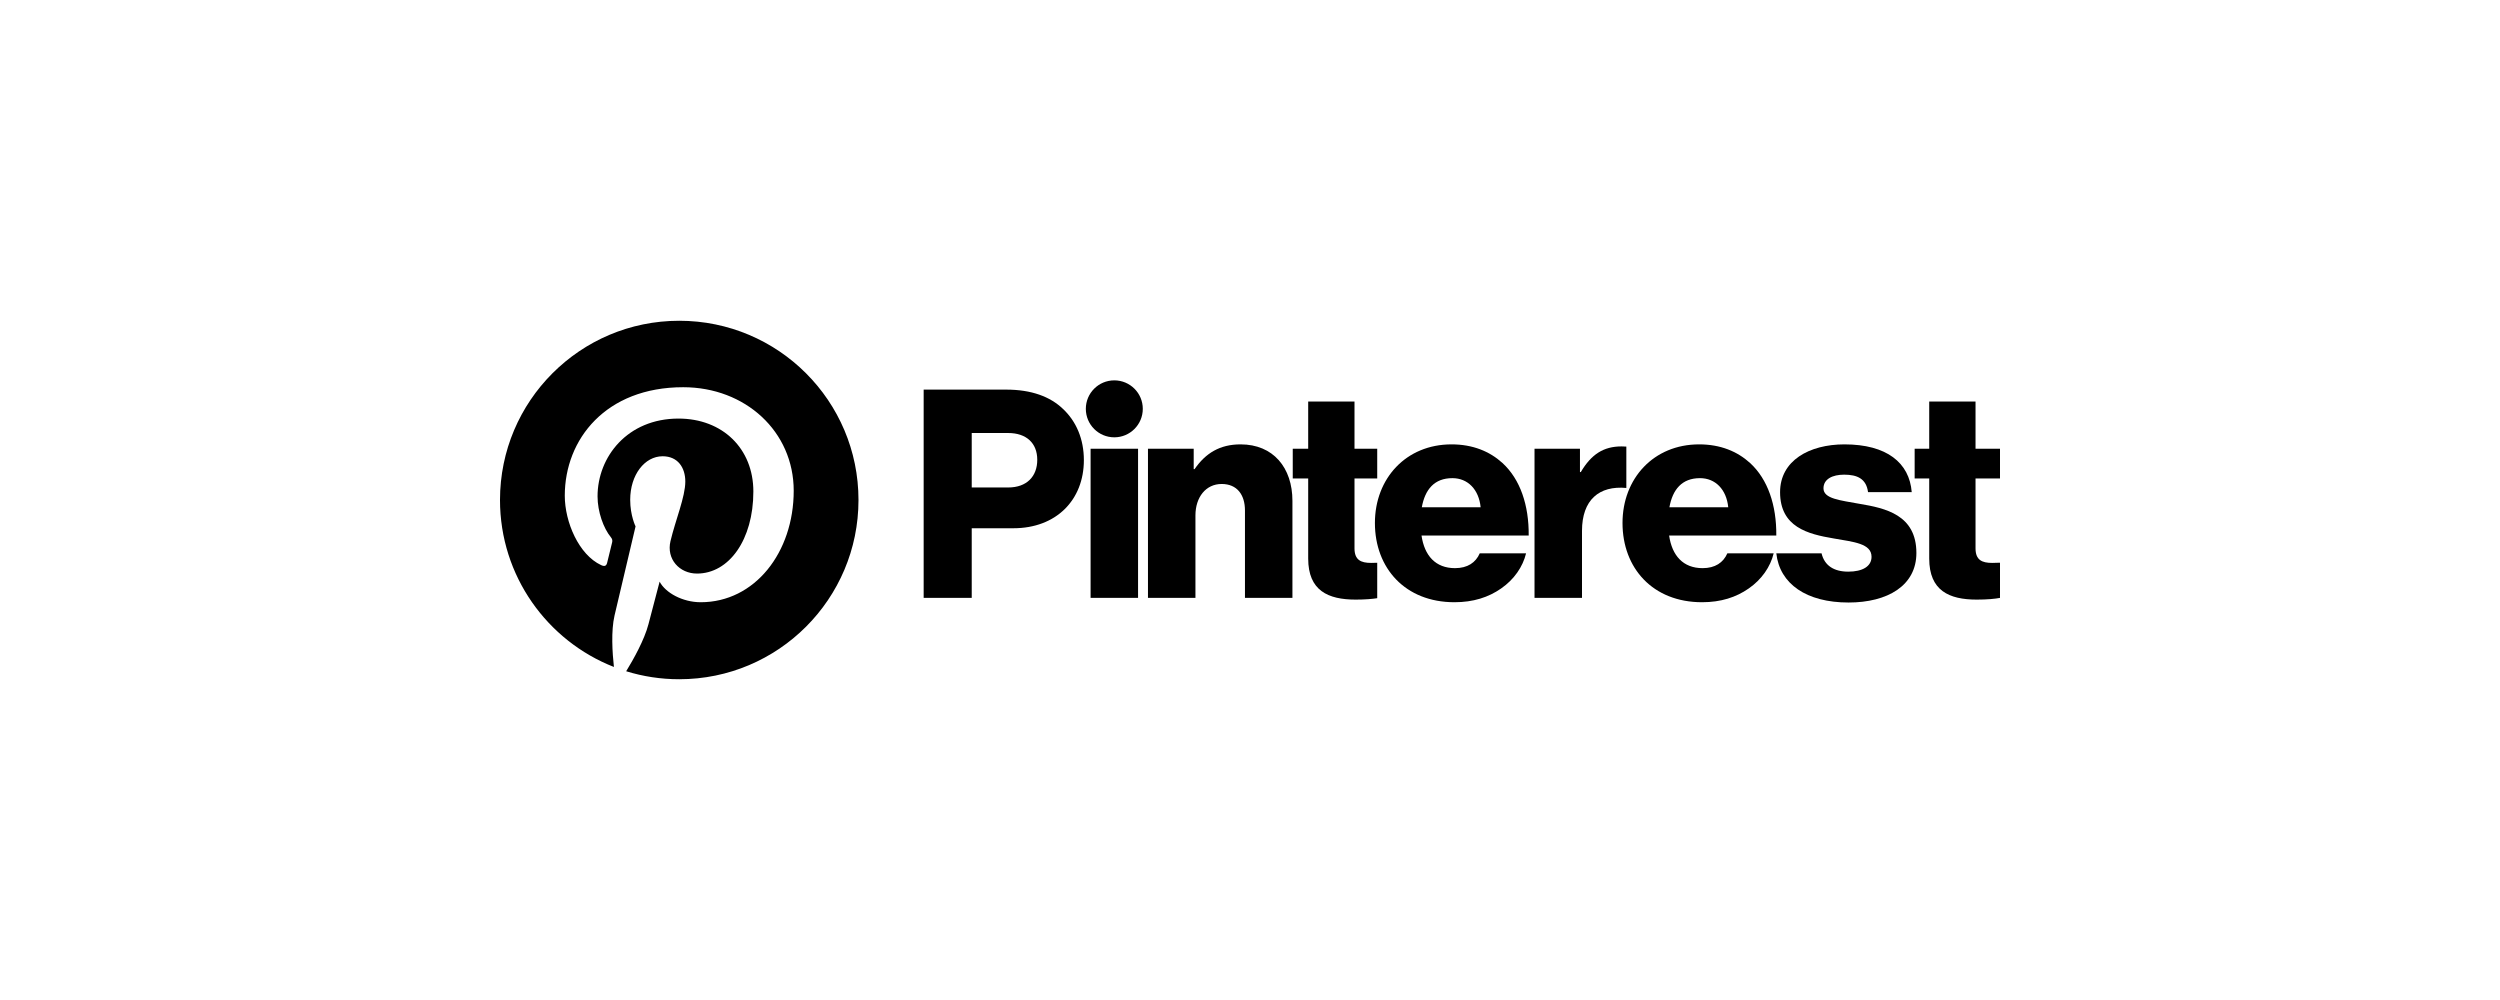 <svg width="250" height="100" viewBox="0 0 250 100" fill="white" xmlns="http://www.w3.org/2000/svg">
<path d="M109.059 44.874H113.806V59.786H109.059V44.874Z" fill="black"/>
<path d="M114.797 44.874H119.37V46.913H119.457C120.564 45.311 121.991 44.437 124.059 44.437C127.321 44.437 129.243 46.767 129.243 50.087V59.786H124.496V51.048C124.496 49.476 123.709 48.398 122.166 48.398C120.593 48.398 119.544 49.709 119.544 51.544V59.786H114.797V44.874Z" fill="black"/>
<path d="M114.279 40.884C114.279 39.311 113.004 38.036 111.431 38.036C109.858 38.036 108.583 39.311 108.583 40.884C108.583 42.457 109.858 43.732 111.431 43.732C113.004 43.732 114.279 42.457 114.279 40.884Z" fill="black"/>
<path d="M162.634 44.659C162.498 44.646 162.343 44.641 162.161 44.641C160.355 44.641 159.132 45.427 158.083 47.204H157.996V44.874H153.452V59.786H158.2V53.087C158.2 49.983 159.919 48.545 162.634 48.796V44.659Z" fill="black"/>
<path d="M185.931 50.379C184.037 50.029 182.348 49.883 182.348 48.835C182.348 47.903 183.251 47.466 184.416 47.466C185.727 47.466 186.63 47.874 186.804 49.214H191.173C190.94 46.272 188.669 44.437 184.445 44.437C180.921 44.437 178.008 46.068 178.008 49.214C178.008 52.709 180.775 53.408 183.368 53.845C185.348 54.194 187.154 54.34 187.154 55.679C187.154 56.641 186.251 57.165 184.824 57.165C183.392 57.165 182.445 56.559 182.155 55.33H177.631C177.964 58.396 180.655 60.252 184.853 60.252C188.756 60.252 191.639 58.563 191.639 55.301C191.639 51.485 188.552 50.816 185.931 50.379Z" fill="black"/>
<path d="M169.999 47.815C171.543 47.815 172.649 48.951 172.824 50.728H166.941C167.261 48.951 168.193 47.815 169.999 47.815ZM170.261 56.815C168.31 56.815 167.203 55.562 166.912 53.553H177.63C177.659 50.524 176.785 47.932 175.009 46.301C173.727 45.136 172.038 44.437 169.911 44.437C165.368 44.437 162.251 47.844 162.251 52.3C162.251 56.815 165.281 60.223 170.203 60.223C172.096 60.223 173.611 59.727 174.863 58.854C176.174 57.951 177.047 56.669 177.368 55.33H172.737C172.329 56.262 171.514 56.815 170.261 56.815Z" fill="black"/>
<path d="M200 56.27C199.78 56.278 199.485 56.291 199.213 56.291C198.194 56.291 197.553 56 197.553 54.835V47.844H200V44.874H197.553V40.155H192.922V44.874H191.465V47.844H192.922V55.854C192.922 59.058 194.903 59.961 197.67 59.961C198.725 59.961 199.523 59.882 200 59.789V56.27Z" fill="black"/>
<path d="M137.722 56.276C137.533 56.284 137.314 56.291 137.11 56.291C136.091 56.291 135.45 56 135.45 54.835V47.844H137.722V44.874H135.45V40.155H130.819V44.874H129.275V47.844H130.819V55.854C130.819 59.058 132.799 59.961 135.566 59.961C136.503 59.961 137.236 59.898 137.722 59.819V56.276Z" fill="black"/>
<path d="M148.064 50.728C147.889 48.951 146.782 47.815 145.239 47.815C143.433 47.815 142.501 48.951 142.181 50.728H148.064ZM137.491 52.3C137.491 47.844 140.608 44.437 145.151 44.437C147.278 44.437 148.967 45.136 150.248 46.301C152.025 47.932 152.899 50.524 152.87 53.553H142.152C142.443 55.562 143.549 56.815 145.501 56.815C146.753 56.815 147.569 56.262 147.976 55.33H152.608C152.287 56.669 151.413 57.951 150.103 58.854C148.85 59.727 147.336 60.223 145.443 60.223C140.52 60.223 137.491 56.815 137.491 52.3Z" fill="black"/>
<path d="M100.814 48.748C102.678 48.748 103.726 47.641 103.726 45.98C103.726 44.321 102.648 43.301 100.814 43.301H97.173V48.748H100.814ZM92.366 38.961H100.611C103.144 38.961 105.008 39.66 106.29 40.884C107.63 42.136 108.387 43.913 108.387 46.01C108.387 50 105.62 52.825 101.339 52.825H97.173V59.786H92.366V38.961Z" fill="black"/>
<path d="M67.924 32.076C58.025 32.076 50 40.101 50 50C50 57.593 54.724 64.085 61.392 66.697C61.236 65.278 61.094 63.097 61.454 61.549C61.78 60.15 63.556 52.64 63.556 52.64C63.556 52.64 63.02 51.566 63.02 49.979C63.02 47.486 64.465 45.626 66.263 45.626C67.793 45.626 68.531 46.774 68.531 48.15C68.531 49.688 67.552 51.987 67.047 54.118C66.625 55.902 67.942 57.357 69.701 57.357C72.887 57.357 75.336 53.998 75.336 49.149C75.336 44.858 72.252 41.857 67.849 41.857C62.749 41.857 59.755 45.682 59.755 49.636C59.755 51.176 60.349 52.828 61.089 53.726C61.236 53.904 61.257 54.059 61.213 54.24C61.077 54.806 60.775 56.024 60.715 56.273C60.637 56.601 60.456 56.671 60.116 56.513C57.877 55.471 56.478 52.198 56.478 49.569C56.478 43.915 60.586 38.722 68.321 38.722C74.539 38.722 79.371 43.153 79.371 49.074C79.371 55.252 75.476 60.223 70.07 60.223C68.254 60.223 66.546 59.279 65.962 58.165C65.962 58.165 65.063 61.587 64.845 62.426C64.44 63.983 63.348 65.934 62.617 67.125C64.294 67.644 66.076 67.924 67.924 67.924C77.824 67.924 85.849 59.899 85.849 50C85.849 40.101 77.824 32.076 67.924 32.076Z" fill="black"/>
</svg>
